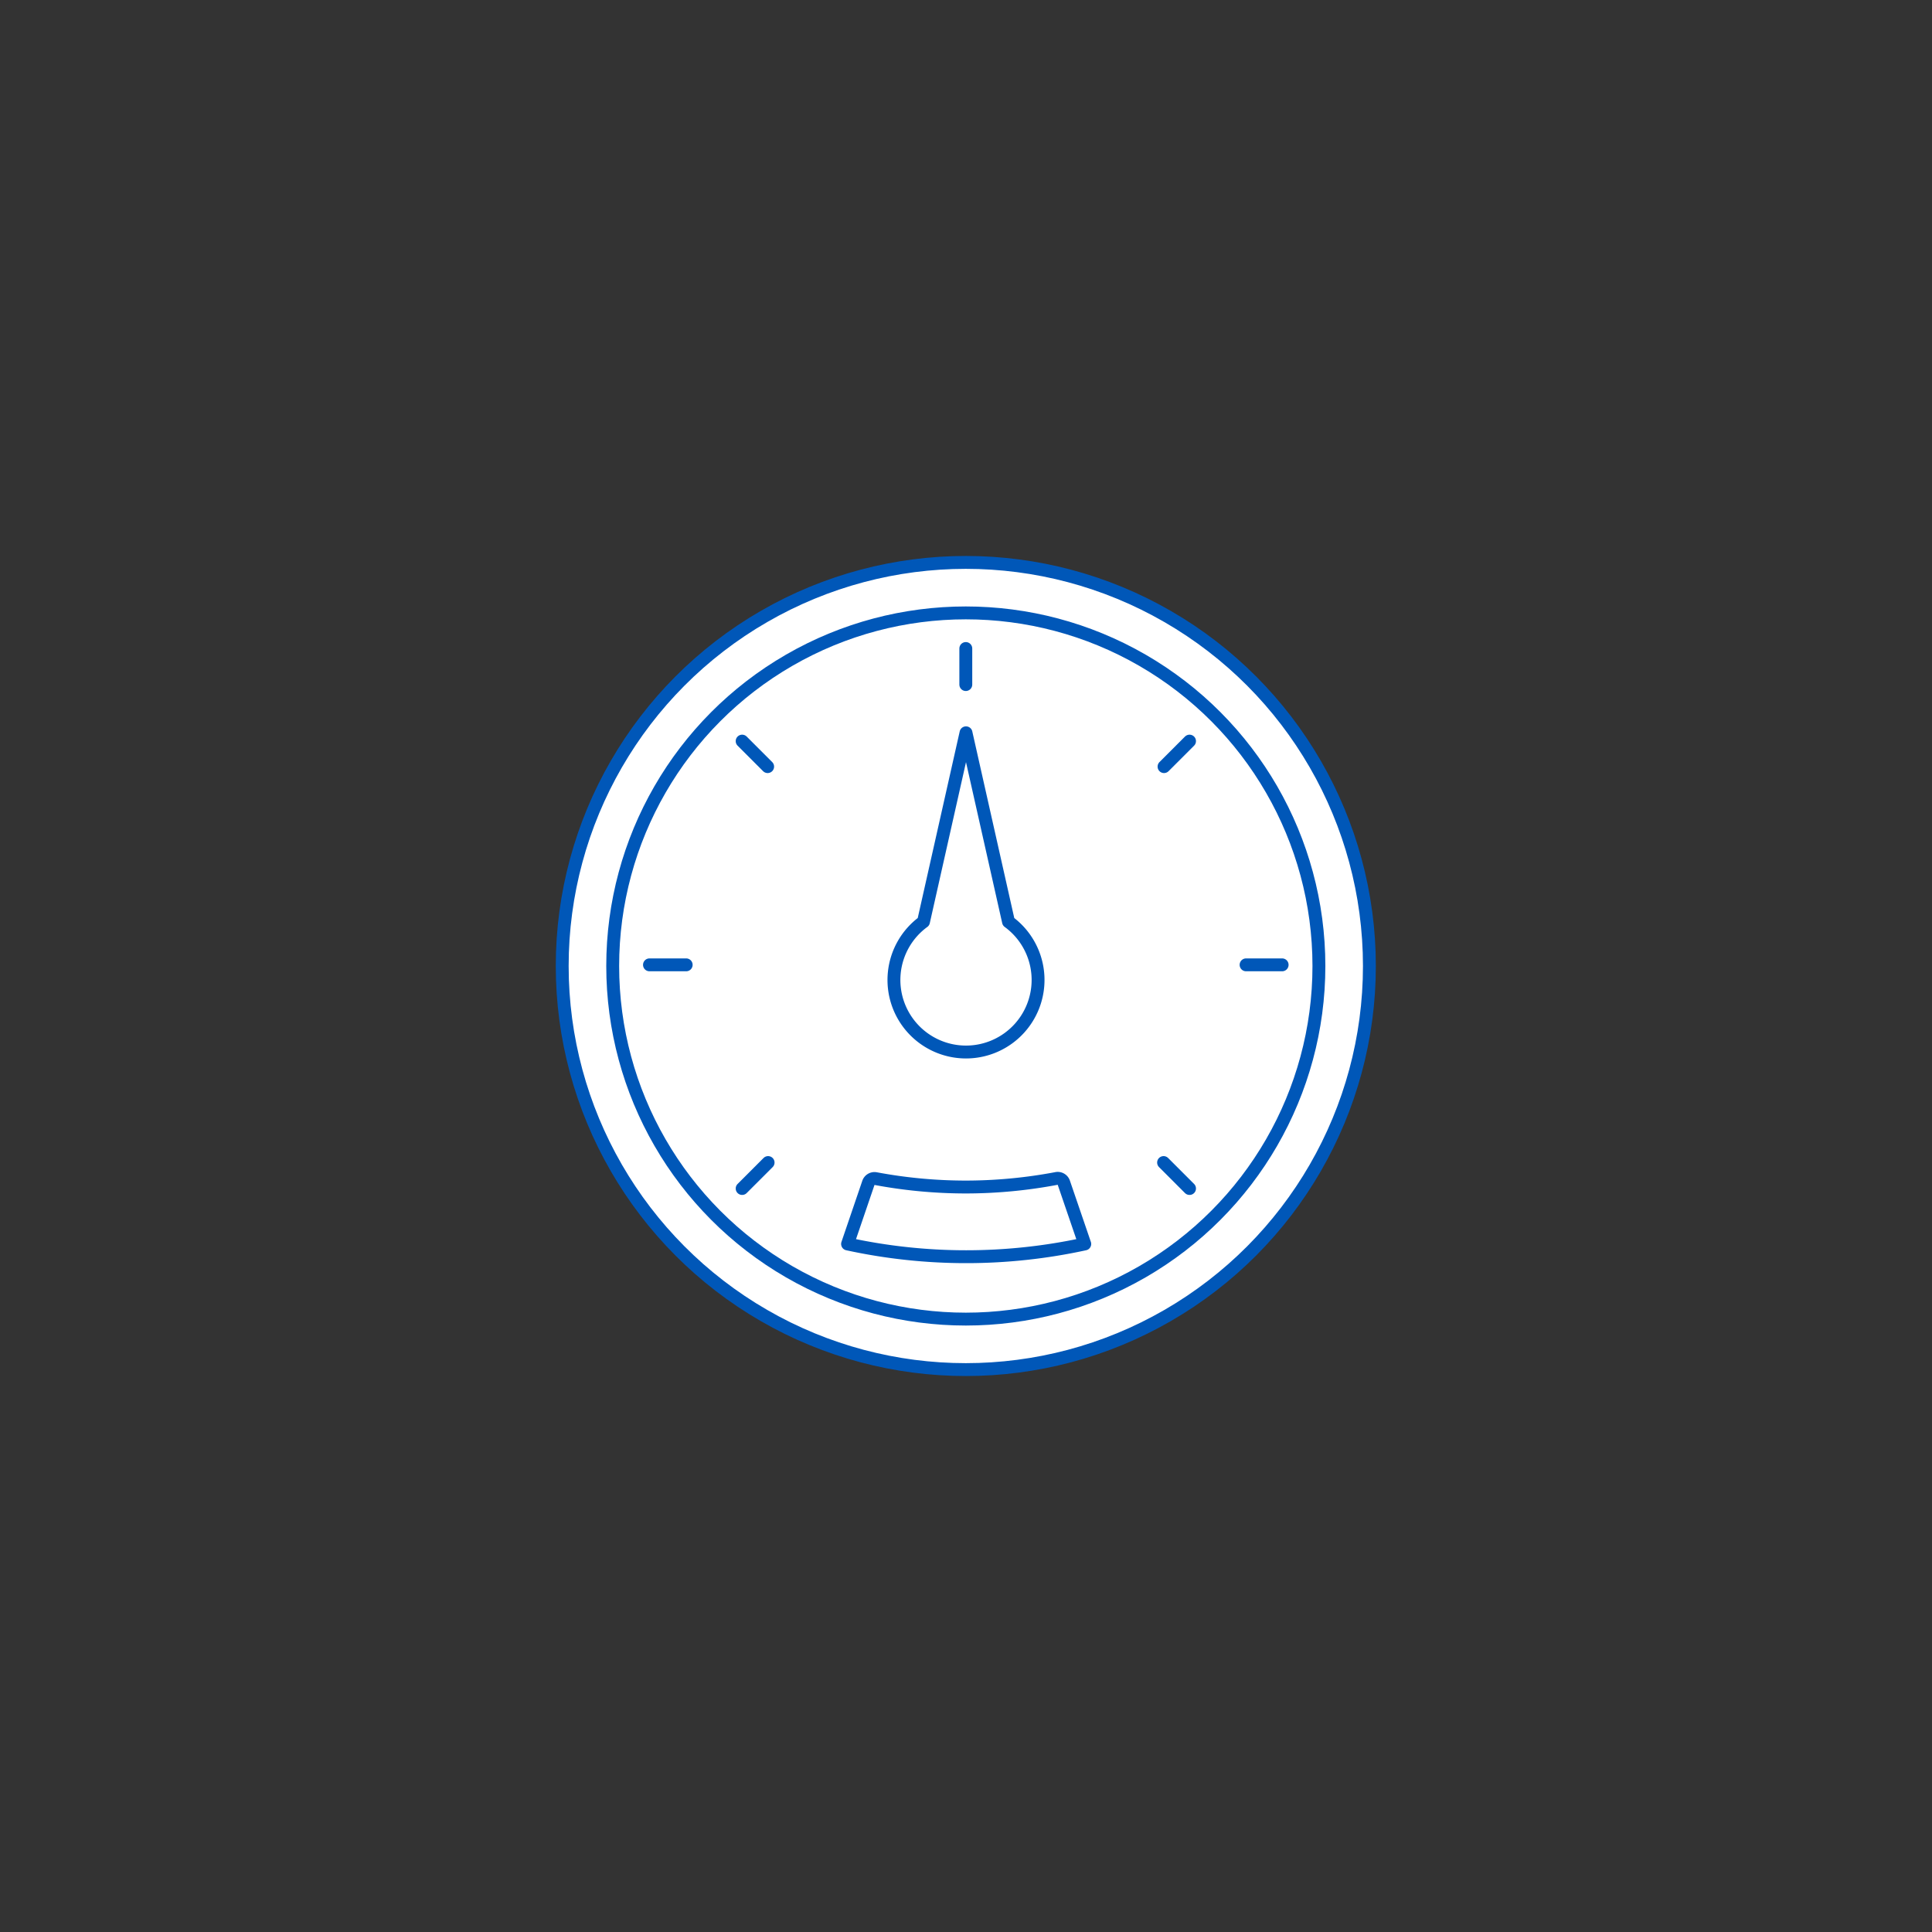 <svg xmlns="http://www.w3.org/2000/svg" width="300" height="300" viewBox="0 0 300 300"><rect x="0" y="0" width="300" height="300" fill="#333333" stroke="none"/><defs><style>.a{fill:#fff;stroke:#0057B8;stroke-linecap:round;stroke-linejoin:round;stroke-width:2px;}</style></defs><circle class="a" cx="149.97" cy="150" r="62.67"/><circle class="a" cx="149.97" cy="150" r="54.83"/><line class="a" x1="149.97" y1="100.7" x2="149.97" y2="106.3"/><line class="a" x1="193.49" y1="149.82" x2="199.09" y2="149.82"/><line class="a" x1="100.85" y1="149.82" x2="106.55" y2="149.82"/><line class="a" x1="180.68" y1="180.52" x2="184.71" y2="184.55"/><line class="a" x1="115.24" y1="115.08" x2="119.2" y2="119.04"/><line class="a" x1="180.75" y1="119.04" x2="184.71" y2="115.08"/><line class="a" x1="115.24" y1="184.55" x2="119.27" y2="180.52"/><path class="a" d="M150,184.32a76.24,76.24,0,0,1-14-1.3,1,1,0,0,0-1.16.67l-3.23,9.47a86.62,86.62,0,0,0,36.83,0l-3.24-9.47A1,1,0,0,0,164,183,76.16,76.16,0,0,1,150,184.32Z"/><path class="a" d="M156.6,143.13,150,113.79l-6.6,29.34a11.19,11.19,0,1,0,13.2,0Z"/></svg>